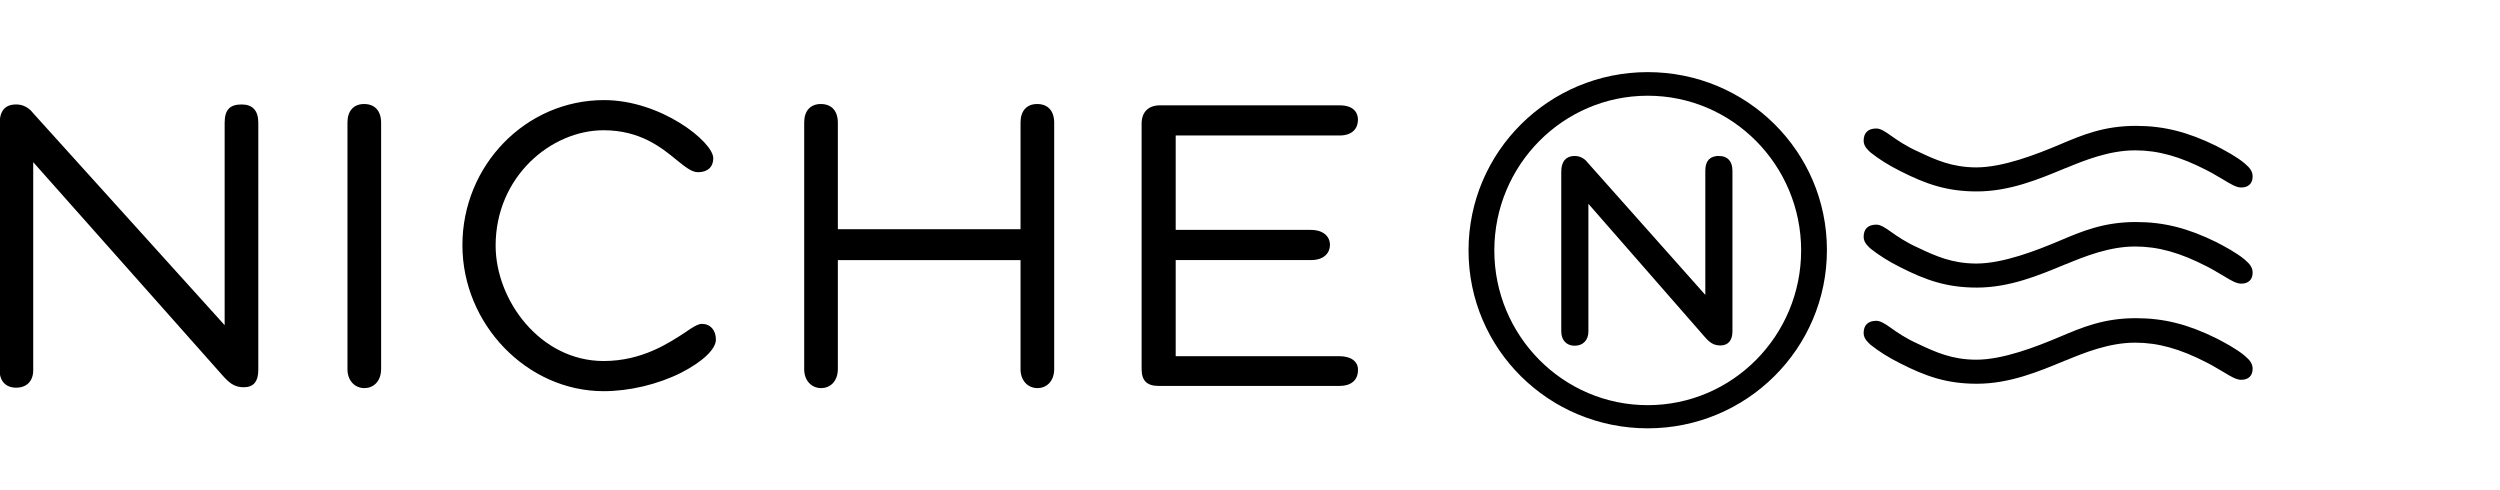 <svg class="niche-logo-horizontal" version="1" viewBox="0 0 572 112" xmlns="http://www.w3.org/2000/svg"><path d="M428 34.9l.4-.3-.4.3c1.9 1.5 4.1 2.9 6.7 4.2 5.9 3 10.7 4.7 17.6 4.7 7.5 0 14.2-2.8 20.2-5.3l.3-.1c4.1-1.7 9.8-4 15.7-4 5.3 0 10.3 1.4 16.5 4.6 1.4.7 2.6 1.5 3.7 2.1 1.8 1.1 3 1.8 4.1 1.8 1.6 0 2.6-.9 2.6-2.5 0-1.1-.5-1.9-1.8-3-1.9-1.6-4.6-3-6.5-4-6.5-3.2-12-4.6-18.4-4.6-7.4 0-12.3 2.1-17.5 4.3-5.2 2.2-12.9 5.2-19 5.2-5.5 0-9.3-1.7-13.3-3.6-2.9-1.3-4.9-2.7-6.3-3.7-1.4-1-2.4-1.6-3.3-1.6-1.9 0-2.9 1-2.9 2.8 0 1.4 1.2 2.3 1.6 2.7zM428 56.9l.4-.3-.4.3c1.9 1.5 4.1 2.9 6.7 4.2 5.9 3 10.7 4.7 17.6 4.7 7.5 0 14.2-2.8 20.2-5.3l.3-.1c4.1-1.7 9.8-4 15.7-4 5.3 0 10.3 1.4 16.5 4.6 1.4.7 2.6 1.5 3.7 2.1 1.8 1.1 3 1.8 4.1 1.8 1.6 0 2.6-.9 2.6-2.5 0-1.1-.5-1.9-1.8-3-1.9-1.6-4.6-3-6.5-4-6.5-3.2-12-4.6-18.4-4.6-7.4 0-12.3 2.1-17.5 4.3-5.2 2.2-12.9 5.2-19 5.2-5.5 0-9.3-1.7-13.3-3.6-2.9-1.3-4.9-2.7-6.3-3.7-1.4-1-2.4-1.6-3.3-1.6-1.9 0-2.9 1-2.9 2.8 0 1.4 1.2 2.3 1.6 2.7zM428 78.9l.4-.3-.4.3c1.9 1.5 4.1 2.9 6.7 4.2 5.9 3 10.7 4.7 17.6 4.7 7.5 0 14.2-2.8 20.2-5.3l.3-.1c4.1-1.7 9.8-4 15.7-4 5.3 0 10.3 1.4 16.5 4.6 1.4.7 2.6 1.5 3.7 2.1 1.8 1.1 3 1.8 4.1 1.8 1.6 0 2.6-.9 2.6-2.5 0-1.1-.5-1.9-1.8-3-1.9-1.6-4.6-3-6.5-4-6.5-3.2-12-4.6-18.4-4.6-7.4 0-12.3 2.1-17.5 4.3-5.2 2.2-12.9 5.2-19 5.2-5.5 0-9.3-1.7-13.3-3.6-2.9-1.3-4.9-2.7-6.3-3.7-1.4-1-2.4-1.6-3.3-1.6-1.9 0-2.9 1-2.9 2.8 0 1.4 1.2 2.3 1.6 2.7zM377 16.5c-22.6 0-41 18.2-41 40.8S354.4 98 377 98s41-18.2 41-40.8-18.4-40.7-41-40.7zm0 76.2c-19.4 0-35.1-15.9-35.1-35.4s15.7-35.4 35.1-35.4 35.1 15.9 35.1 35.4-15.7 35.4-35.1 35.4z" fill="currentColor"></path><path d="M83.3 23.9c-2.7 0-3.9 1.2-3.9 4.2v46.3L35.5 25.8c-.1-.1-1.3-1.9-3.8-1.9-2.6 0-3.8 1.5-3.8 4.6v56.1c0 2.6 1.4 4.1 3.8 4.1s3.9-1.5 3.9-4V37.1l43.5 49c1.7 1.9 2.9 2.5 4.7 2.5 2.2 0 3.3-1.3 3.3-4V28.1c0-2.8-1.3-4.2-3.8-4.2z" fill="currentColor" stroke="currentColor" stroke-width="2" transform="matrix(.64 0 0 .65 340 20.8)"></path><path d="M55.3 23.9c-2.7 0-3.9 1.2-3.9 4.2v46.3L7.5 25.8c-.1-.1-1.3-1.9-3.8-1.9-2.6 0-3.8 1.5-3.8 4.6v56.1c0 2.6 1.4 4.1 3.8 4.1s3.9-1.5 3.9-4V37.1l43.5 49c1.7 1.9 2.9 2.5 4.7 2.5 2.2 0 3.3-1.3 3.3-4V28.1c0-2.8-1.3-4.2-3.8-4.2zM83.3 23.8c-2.4 0-3.8 1.6-3.8 4.2v56.5c0 2.5 1.6 4.3 3.9 4.3 1.9 0 3.8-1.4 3.8-4.4V28.1c0-2.7-1.4-4.3-3.9-4.3zM160.6 74.1c-.9 0-2.2.8-3.9 2-3.7 2.4-9.8 6.5-18.6 6.5-14.5 0-24.7-13.9-24.7-26.4 0-15.8 12.7-26.4 24.7-26.4 8.3 0 13.2 3.9 16.7 6.8 1.9 1.5 3.4 2.8 4.9 2.8 2.2 0 3.5-1.2 3.5-3.2 0-3.7-11.9-13.3-25-13.3-17.9 0-32.4 14.9-32.4 33.2 0 18.1 14.8 33.4 32.3 33.4 5.8 0 12.3-1.5 17.7-4.2 4.9-2.5 8-5.4 8-7.6 0-2.2-1.3-3.6-3.2-3.6zM187.8 23.8c-2.4 0-3.8 1.6-3.8 4.2v56.5c0 2.5 1.6 4.3 3.9 4.3 1.9 0 3.8-1.4 3.8-4.4V28.1c0-2.7-1.4-4.3-3.9-4.3zM237.3 23.8c-2.4 0-3.8 1.6-3.8 4.2v56.5c0 2.5 1.6 4.3 3.9 4.3 1.9 0 3.8-1.4 3.8-4.4V28.1c0-2.7-1.4-4.3-3.9-4.3z" fill="currentColor"></path><path d="M187 52.5h50v7h-50z" fill="currentColor"></path><path d="M187 52.5h50v7h-50zm119.5 29H269v-22h31c3 0 4.3-1.7 4.3-3.5 0-1.6-1.2-3.4-4.4-3.4H269V31h37.5c3.1 0 4.2-1.8 4.2-3.6 0-1-.4-3.3-4.2-3.3h-41.1c-2.6 0-4.2 1.5-4.2 4.2v56.1c0 2.7 1.2 3.9 3.9 3.9h41.4c2.6 0 4.2-1.3 4.2-3.6.1-1.9-1.5-3.2-4.2-3.2z" fill="currentColor"></path></svg>